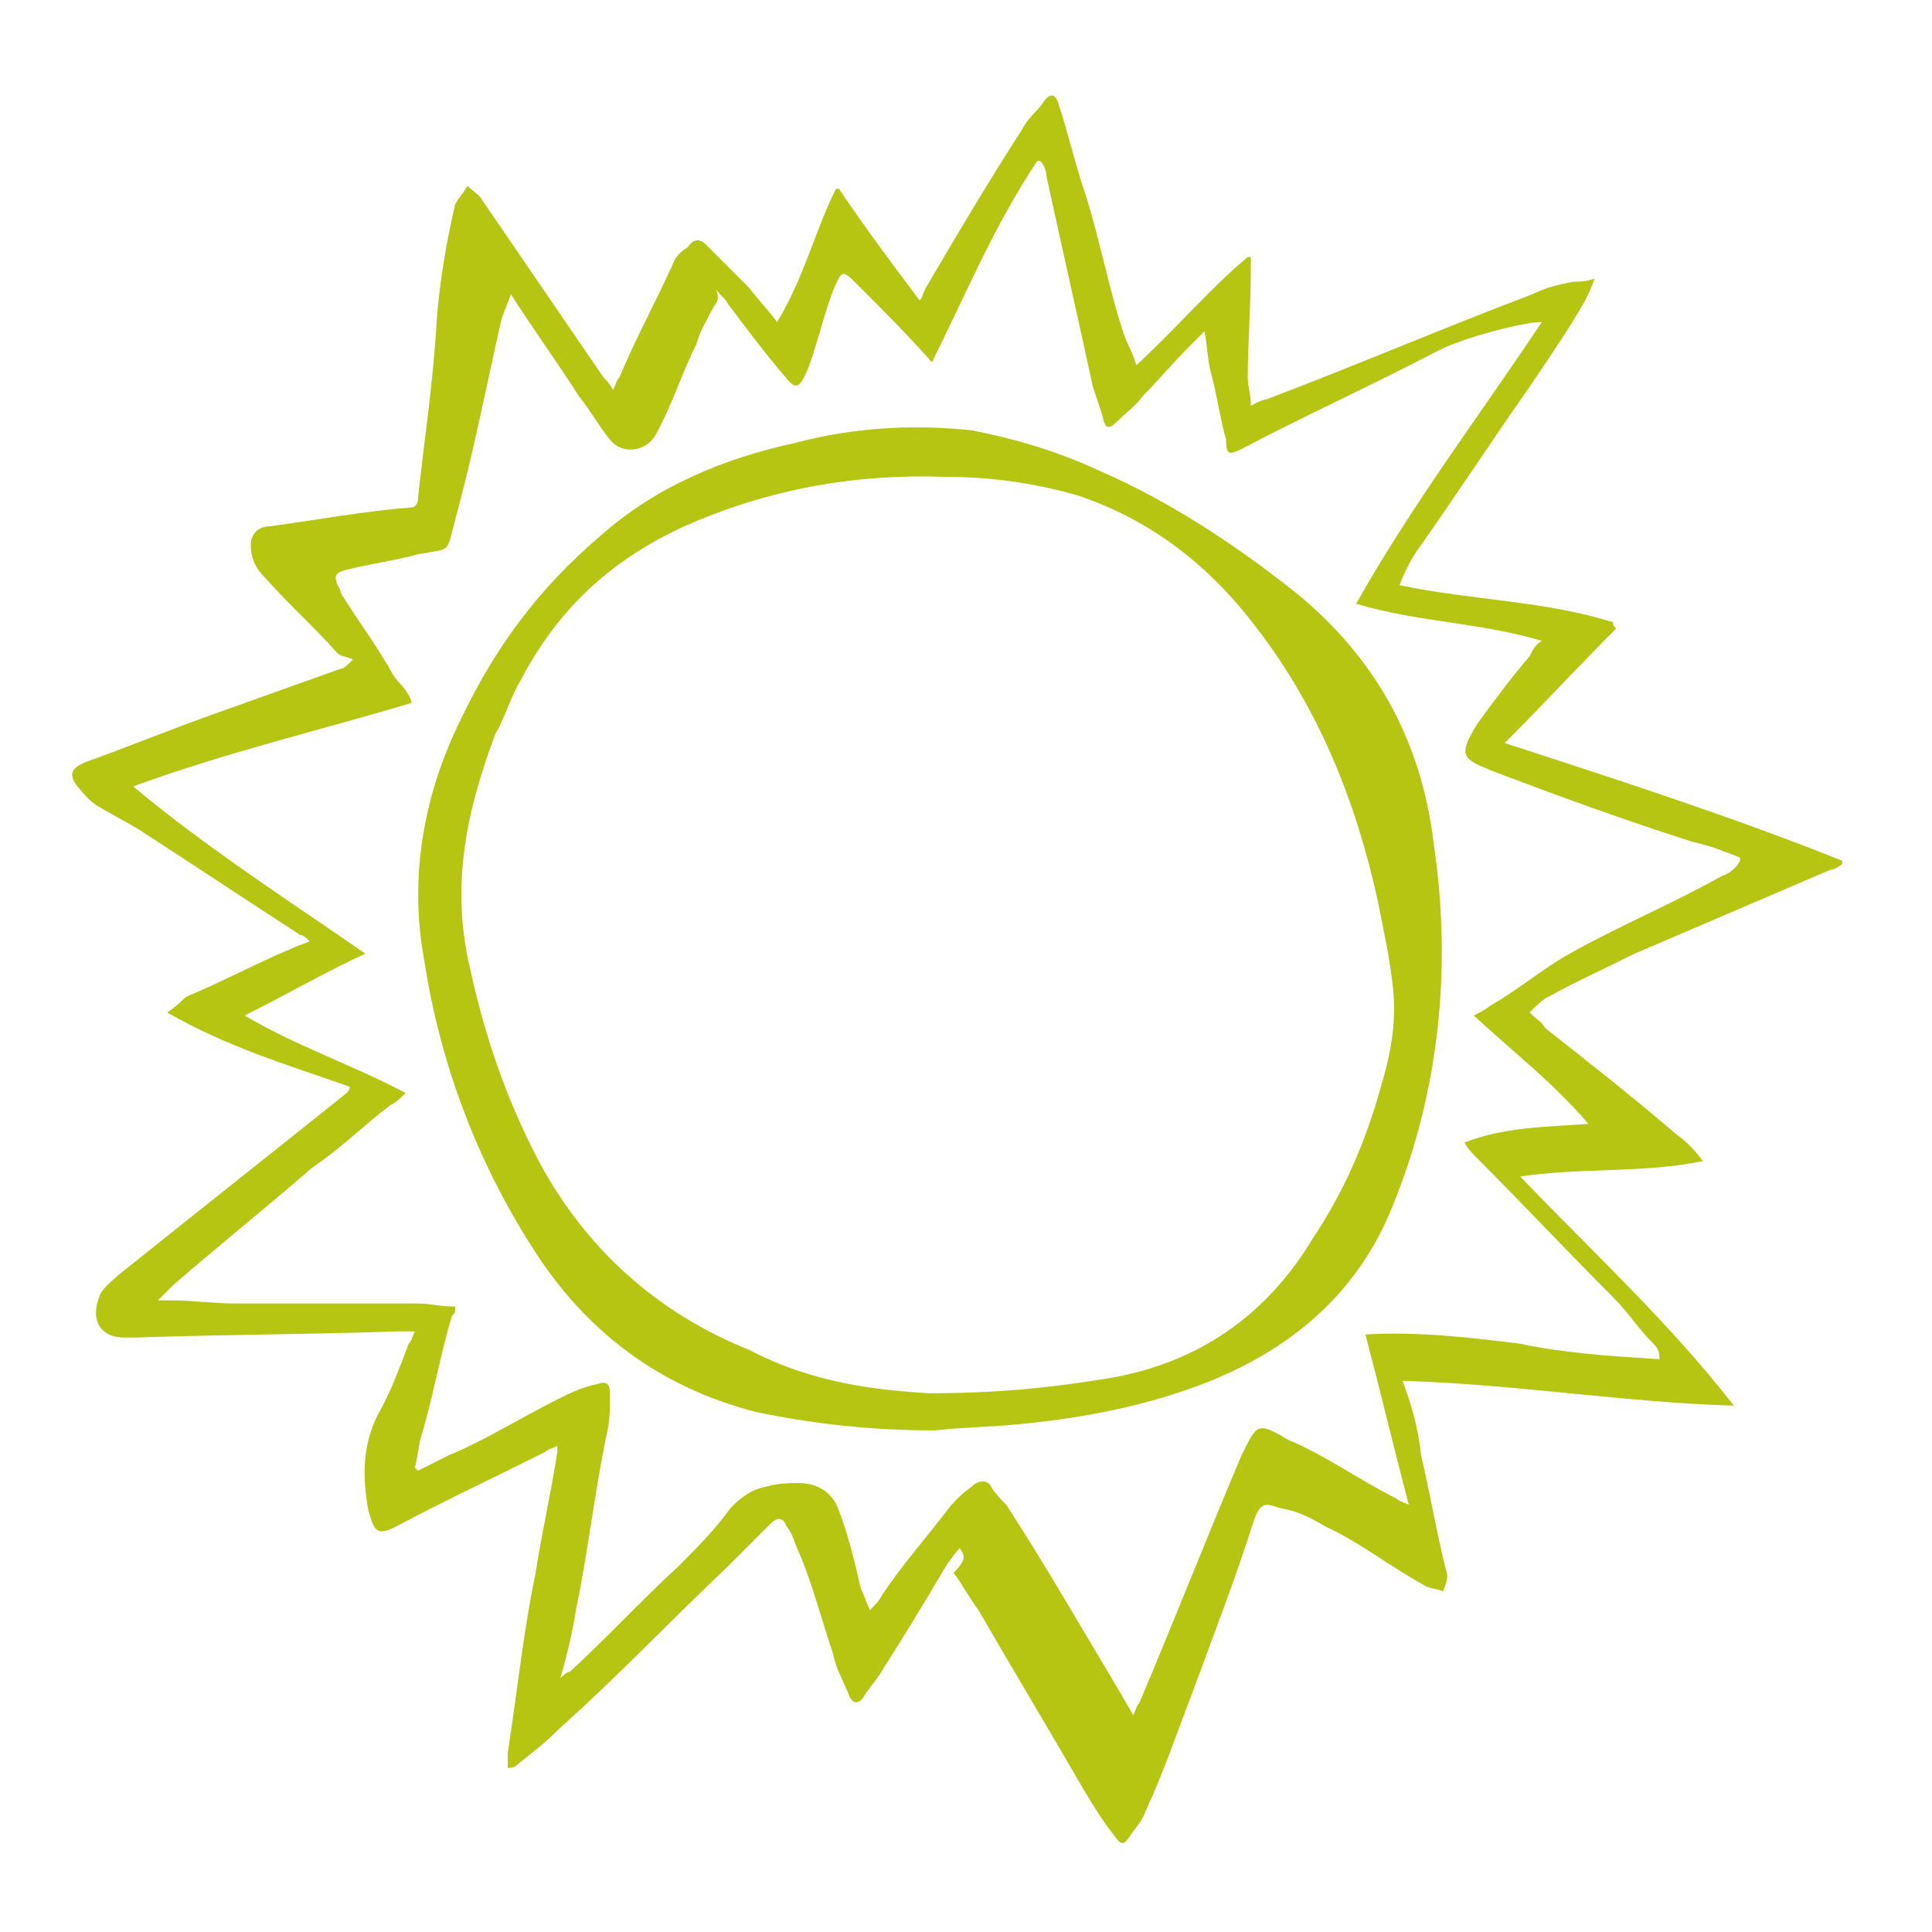 <?xml version="1.0" encoding="utf-8"?>
<!-- Generator: Adobe Illustrator 21.1.0, SVG Export Plug-In . SVG Version: 6.00 Build 0)  -->
<svg version="1.1" id="Ebene_1" xmlns="http://www.w3.org/2000/svg" xmlns:xlink="http://www.w3.org/1999/xlink" x="0px" y="0px"
	 viewBox="0 0 62.4 62.4" style="enable-background:new 0 0 62.4 62.4;" xml:space="preserve">
<style type="text/css">
	.st0{fill:#B6C511;}
</style>
<g>
	<path class="st0" d="M31,50c-0.2,0.2-0.3,0.4-0.4,0.5c-0.7,1.2-1.5,2.5-2.2,3.6c-0.2,0.3-0.4,0.5-0.5,0.7c-0.2,0.3-0.4,0.2-0.5-0.1
		c-0.2-0.5-0.4-0.8-0.5-1.3c-0.4-1.2-0.7-2.4-1.2-3.5c-0.1-0.3-0.2-0.5-0.3-0.6c-0.1-0.3-0.3-0.3-0.5-0.1c-0.5,0.5-0.9,0.9-1.4,1.4
		c-1.8,1.7-3.5,3.5-5.4,5.2c-0.5,0.5-0.9,0.8-1.4,1.2c-0.1,0.1-0.2,0.1-0.3,0.1c0-0.3,0-0.5,0-0.5c0.3-1.9,0.5-3.9,0.9-5.8
		c0.2-1.3,0.5-2.6,0.7-3.9c0-0.1,0-0.1,0-0.2c-0.2,0.1-0.3,0.1-0.4,0.2c-1.6,0.8-3.3,1.6-4.8,2.4c-0.6,0.3-0.7,0.2-0.9-0.5
		c-0.2-1.1-0.2-2.1,0.3-3.1c0.4-0.7,0.7-1.5,1-2.3c0.1-0.1,0.1-0.2,0.2-0.4c-0.2,0-0.3,0-0.5,0c-2.8,0.1-5.6,0.1-8.5,0.2
		c-0.1,0-0.3,0-0.4,0c-0.7,0-1.1-0.5-0.8-1.3c0.1-0.3,0.4-0.5,0.6-0.7c2.5-2,4.9-3.9,7.4-5.9c0,0,0.1-0.1,0.1-0.2
		c-2-0.7-4-1.3-5.9-2.4c0.3-0.2,0.5-0.4,0.6-0.5c1.2-0.5,2.3-1.1,3.5-1.6c0.2-0.1,0.3-0.1,0.5-0.2c-0.1-0.1-0.2-0.2-0.3-0.2
		c-1.7-1.1-3.5-2.3-5.2-3.4c-0.5-0.3-0.9-0.5-1.4-0.8c-0.3-0.2-0.5-0.5-0.6-0.6c-0.3-0.4-0.2-0.6,0.3-0.8c1.4-0.5,2.6-1,4-1.5
		c1.4-0.5,2.8-1,4.2-1.5c0.1,0,0.2-0.1,0.4-0.3c-0.2-0.1-0.4-0.1-0.5-0.2c-0.7-0.8-1.5-1.5-2.3-2.4c-0.3-0.3-0.5-0.6-0.5-1.1
		c0-0.4,0.3-0.6,0.6-0.6c1.5-0.2,3.1-0.5,4.5-0.6c0.2,0,0.3-0.1,0.3-0.3c0.2-1.9,0.5-3.8,0.6-5.7c0.1-1.3,0.3-2.5,0.6-3.8
		c0.1-0.2,0.3-0.4,0.4-0.6c0.2,0.2,0.4,0.3,0.5,0.5c1.3,1.9,2.6,3.8,3.9,5.7c0.1,0.1,0.2,0.2,0.3,0.4c0.1-0.2,0.1-0.3,0.2-0.4
		c0.5-1.2,1.2-2.5,1.7-3.6c0.1-0.3,0.3-0.5,0.5-0.6c0.2-0.3,0.4-0.3,0.6-0.1c0.5,0.5,0.9,0.9,1.4,1.4c0.3,0.4,0.6,0.7,0.9,1.1
		C26,8.9,26.3,7.5,27,6.1h0.1c0.8,1.2,1.7,2.4,2.6,3.6c0.1-0.1,0.1-0.2,0.2-0.4c1-1.7,2-3.4,3.1-5.1c0.2-0.4,0.5-0.6,0.7-0.9
		s0.4-0.3,0.5,0.1c0.3,0.9,0.5,1.8,0.8,2.7c0.5,1.5,0.8,3.2,1.3,4.7c0.1,0.3,0.3,0.6,0.4,1c1.3-1.2,2.4-2.5,3.6-3.5h0.1
		c0,0.1,0,0.3,0,0.4c0,1.2-0.1,2.4-0.1,3.5c0,0.3,0.1,0.5,0.1,0.9c0.2-0.1,0.4-0.2,0.5-0.2c2.9-1.1,5.7-2.3,8.6-3.4
		c0.4-0.2,0.8-0.3,1.3-0.4c0.2,0,0.4,0,0.7-0.1c-0.1,0.3-0.2,0.5-0.3,0.7c-0.5,0.9-1.2,1.9-1.8,2.8c-1.2,1.7-2.3,3.4-3.5,5.1
		c-0.3,0.4-0.5,0.8-0.7,1.3c2.4,0.5,4.7,0.5,6.9,1.2c0,0.1,0,0.1,0.1,0.2c-1.2,1.2-2.4,2.5-3.6,3.7c3.7,1.2,7.4,2.4,10.9,3.8v0.1
		c-0.1,0.1-0.3,0.2-0.4,0.2c-2.1,0.9-4.2,1.8-6.3,2.7c-1,0.5-1.9,0.9-2.8,1.4c-0.2,0.1-0.4,0.3-0.6,0.5c0.2,0.2,0.4,0.3,0.5,0.5
		c1.4,1.1,2.8,2.2,4.2,3.4c0.4,0.3,0.6,0.5,0.9,0.9c-1.9,0.4-3.9,0.2-5.9,0.5c2.4,2.5,4.8,4.7,6.9,7.4c-3.5-0.1-7.1-0.7-10.7-0.8
		c0.3,0.8,0.5,1.5,0.6,2.4c0.3,1.3,0.5,2.5,0.8,3.7c0.1,0.2,0,0.5-0.1,0.7c-0.2-0.1-0.5-0.1-0.6-0.2c-1.1-0.6-2.1-1.4-3.2-1.9
		c-0.5-0.3-0.9-0.5-1.5-0.6c-0.5-0.2-0.6-0.1-0.8,0.4c-0.6,1.9-1.3,3.7-2,5.6c-0.5,1.3-0.9,2.5-1.5,3.8c-0.1,0.3-0.3,0.5-0.5,0.8
		s-0.3,0.3-0.5,0c-0.4-0.5-0.7-1-1-1.5c-1.1-1.9-2.3-3.9-3.4-5.8c-0.3-0.4-0.5-0.8-0.8-1.2C31.3,50.3,31.1,50.2,31,50z M53.6,43.9
		C53.6,43.9,53.6,43.8,53.6,43.9c0-0.3-0.1-0.4-0.2-0.5c-0.5-0.5-0.8-1-1.3-1.5c-1.5-1.5-2.9-3-4.4-4.5c-0.1-0.1-0.3-0.3-0.4-0.5
		c1.3-0.5,2.6-0.5,4-0.6c-1.1-1.3-2.4-2.3-3.7-3.5c0.2-0.1,0.4-0.2,0.5-0.3c0.9-0.5,1.7-1.2,2.6-1.7c1.6-0.9,3.3-1.6,4.9-2.5
		c0.3-0.1,0.5-0.3,0.6-0.5v-0.1c-0.5-0.2-1-0.4-1.5-0.5c-2.2-0.7-4.4-1.5-6.5-2.3c-1-0.4-1.1-0.5-0.5-1.5c0.5-0.7,1.1-1.5,1.7-2.2
		c0.1-0.2,0.2-0.4,0.4-0.5c-2-0.6-4-0.6-6-1.2c1.8-3.2,4-6.1,6-9.1c-0.6,0-2.5,0.5-3.3,0.9c-2.1,1.1-4.3,2.1-6.4,3.2
		c-0.4,0.2-0.5,0.2-0.5-0.3c-0.2-0.7-0.3-1.5-0.5-2.2c-0.1-0.4-0.1-0.8-0.2-1.3c-0.2,0.2-0.4,0.4-0.5,0.5c-0.5,0.5-1,1.1-1.5,1.6
		c-0.2,0.3-0.5,0.5-0.7,0.7c-0.4,0.4-0.5,0.4-0.6-0.1c-0.1-0.3-0.2-0.6-0.3-0.9c-0.5-2.3-1-4.5-1.5-6.8c0-0.2-0.1-0.4-0.2-0.5h-0.1
		c-1.4,2.1-2.3,4.3-3.4,6.5c-0.8-0.9-1.6-1.7-2.4-2.5c-0.5-0.5-0.5-0.5-0.8,0.2c-0.3,0.8-0.5,1.7-0.8,2.5c-0.3,0.7-0.4,0.7-0.8,0.2
		c-0.6-0.7-1.2-1.5-1.8-2.3c-0.1-0.2-0.3-0.3-0.4-0.5C23.3,9.7,23.1,9.8,23,10c-0.2,0.4-0.4,0.7-0.5,1.1c-0.5,1-0.8,2-1.3,2.9
		c-0.3,0.6-1.1,0.7-1.5,0.2c-0.4-0.5-0.6-0.9-1-1.4c-0.7-1.1-1.5-2.2-2.2-3.3c-0.1,0.3-0.2,0.5-0.3,0.8c-0.5,2.2-0.9,4.3-1.5,6.5
		c-0.3,1.1-0.1,0.9-1.2,1.1c-0.7,0.2-1.5,0.3-2.3,0.5c-0.4,0.1-0.4,0.2-0.3,0.5c0.1,0.1,0.1,0.3,0.2,0.4c0.5,0.8,1.1,1.6,1.6,2.5
		c0.2,0.3,0.5,0.5,0.6,0.9c-3,0.9-6,1.6-9,2.7c2.4,2,4.9,3.6,7.5,5.4c-1.3,0.6-2.5,1.3-3.9,2c1.7,1,3.5,1.6,5.2,2.5
		c-0.2,0.2-0.3,0.3-0.5,0.4c-0.8,0.6-1.6,1.4-2.5,2c-1.5,1.3-3,2.5-4.5,3.8c-0.2,0.2-0.4,0.4-0.5,0.5C5.4,42,5.5,42,5.6,42
		c0.6,0,1.3,0.1,2,0.1c2,0,3.9,0,5.9,0c0.4,0,0.7,0.1,1.2,0.1c0,0.2,0,0.2-0.1,0.3c-0.4,1.3-0.6,2.6-1,3.9c-0.1,0.4-0.1,0.6-0.2,1
		l0.1,0.1c0.4-0.2,0.6-0.3,1-0.5c1.2-0.5,2.3-1.2,3.5-1.8c0.4-0.2,0.8-0.4,1.3-0.5c0.3-0.1,0.4,0,0.4,0.3c0,0.5,0,0.9-0.1,1.3
		c-0.4,1.9-0.6,3.8-1,5.7c-0.1,0.7-0.3,1.5-0.5,2.2c0.1-0.1,0.2-0.2,0.3-0.2c1.2-1.1,2.3-2.3,3.5-3.4c0.6-0.6,1.2-1.2,1.7-1.9
		c0.4-0.4,0.7-0.6,1.2-0.7c0.4-0.1,0.7-0.1,1-0.1c0.6,0,1.1,0.3,1.3,0.9c0.3,0.8,0.5,1.6,0.7,2.5c0.1,0.2,0.2,0.5,0.3,0.7
		c0.2-0.2,0.3-0.3,0.4-0.5c0.6-0.9,1.3-1.7,2-2.6c0.3-0.4,0.5-0.6,0.9-0.9c0.2-0.2,0.5-0.2,0.6,0s0.4,0.5,0.5,0.6
		c1.3,2,2.5,4.1,3.7,6.1c0.1,0.2,0.3,0.5,0.4,0.7c0.1-0.2,0.1-0.3,0.2-0.4c1.1-2.6,2.2-5.4,3.3-8c0.5-1,0.5-1.1,1.5-0.5
		c1.2,0.5,2.3,1.3,3.5,1.9c0.1,0.1,0.2,0.1,0.4,0.2c-0.5-1.9-0.9-3.6-1.4-5.5c1.7-0.1,3.4,0.1,5,0.3C50.5,43.7,52,43.8,53.6,43.9z"
		/>
	<path class="st0" d="M30.2,46.2c-2,0-3.9-0.2-5.8-0.6c-3.1-0.8-5.5-2.6-7.2-5.3c-1.8-2.8-3-6-3.5-9.3c-0.5-2.7,0-5.4,1.2-7.8
		c1.1-2.3,2.5-4.2,4.5-5.9c1.8-1.6,4-2.5,6.3-3c1.9-0.5,3.8-0.6,5.7-0.4c1.5,0.3,2.8,0.7,4.1,1.3c2.3,1,4.4,2.4,6.3,3.9
		c2.6,2.1,4.1,4.8,4.5,8.1c0.6,4,0.2,8-1.3,11.7c-1.1,2.8-3.2,4.6-5.9,5.7c-2,0.8-4.1,1.2-6.2,1.4C31.9,46.1,31,46.1,30.2,46.2z
		 M30,45c2.3,0,4.1-0.2,5.9-0.5c2.8-0.5,5-2,6.5-4.5c1-1.5,1.7-3.1,2.2-4.9c0.3-1,0.5-2,0.4-3.1c-0.1-1-0.3-1.9-0.5-2.9
		c-0.7-3.2-1.9-6.2-3.9-8.8c-1.5-2-3.4-3.5-5.8-4.3c-1.4-0.4-2.8-0.6-4.3-0.6c-2.9-0.1-5.7,0.4-8.4,1.6c-2.4,1.1-4.1,2.7-5.3,5
		c-0.3,0.5-0.5,1.2-0.8,1.7c-0.9,2.4-1.4,4.7-0.9,7.2c0.5,2.4,1.2,4.5,2.3,6.6c1.5,2.8,3.8,4.9,6.8,6.1C26.3,44.7,28.4,44.9,30,45z"
		/>
</g>
</svg>
